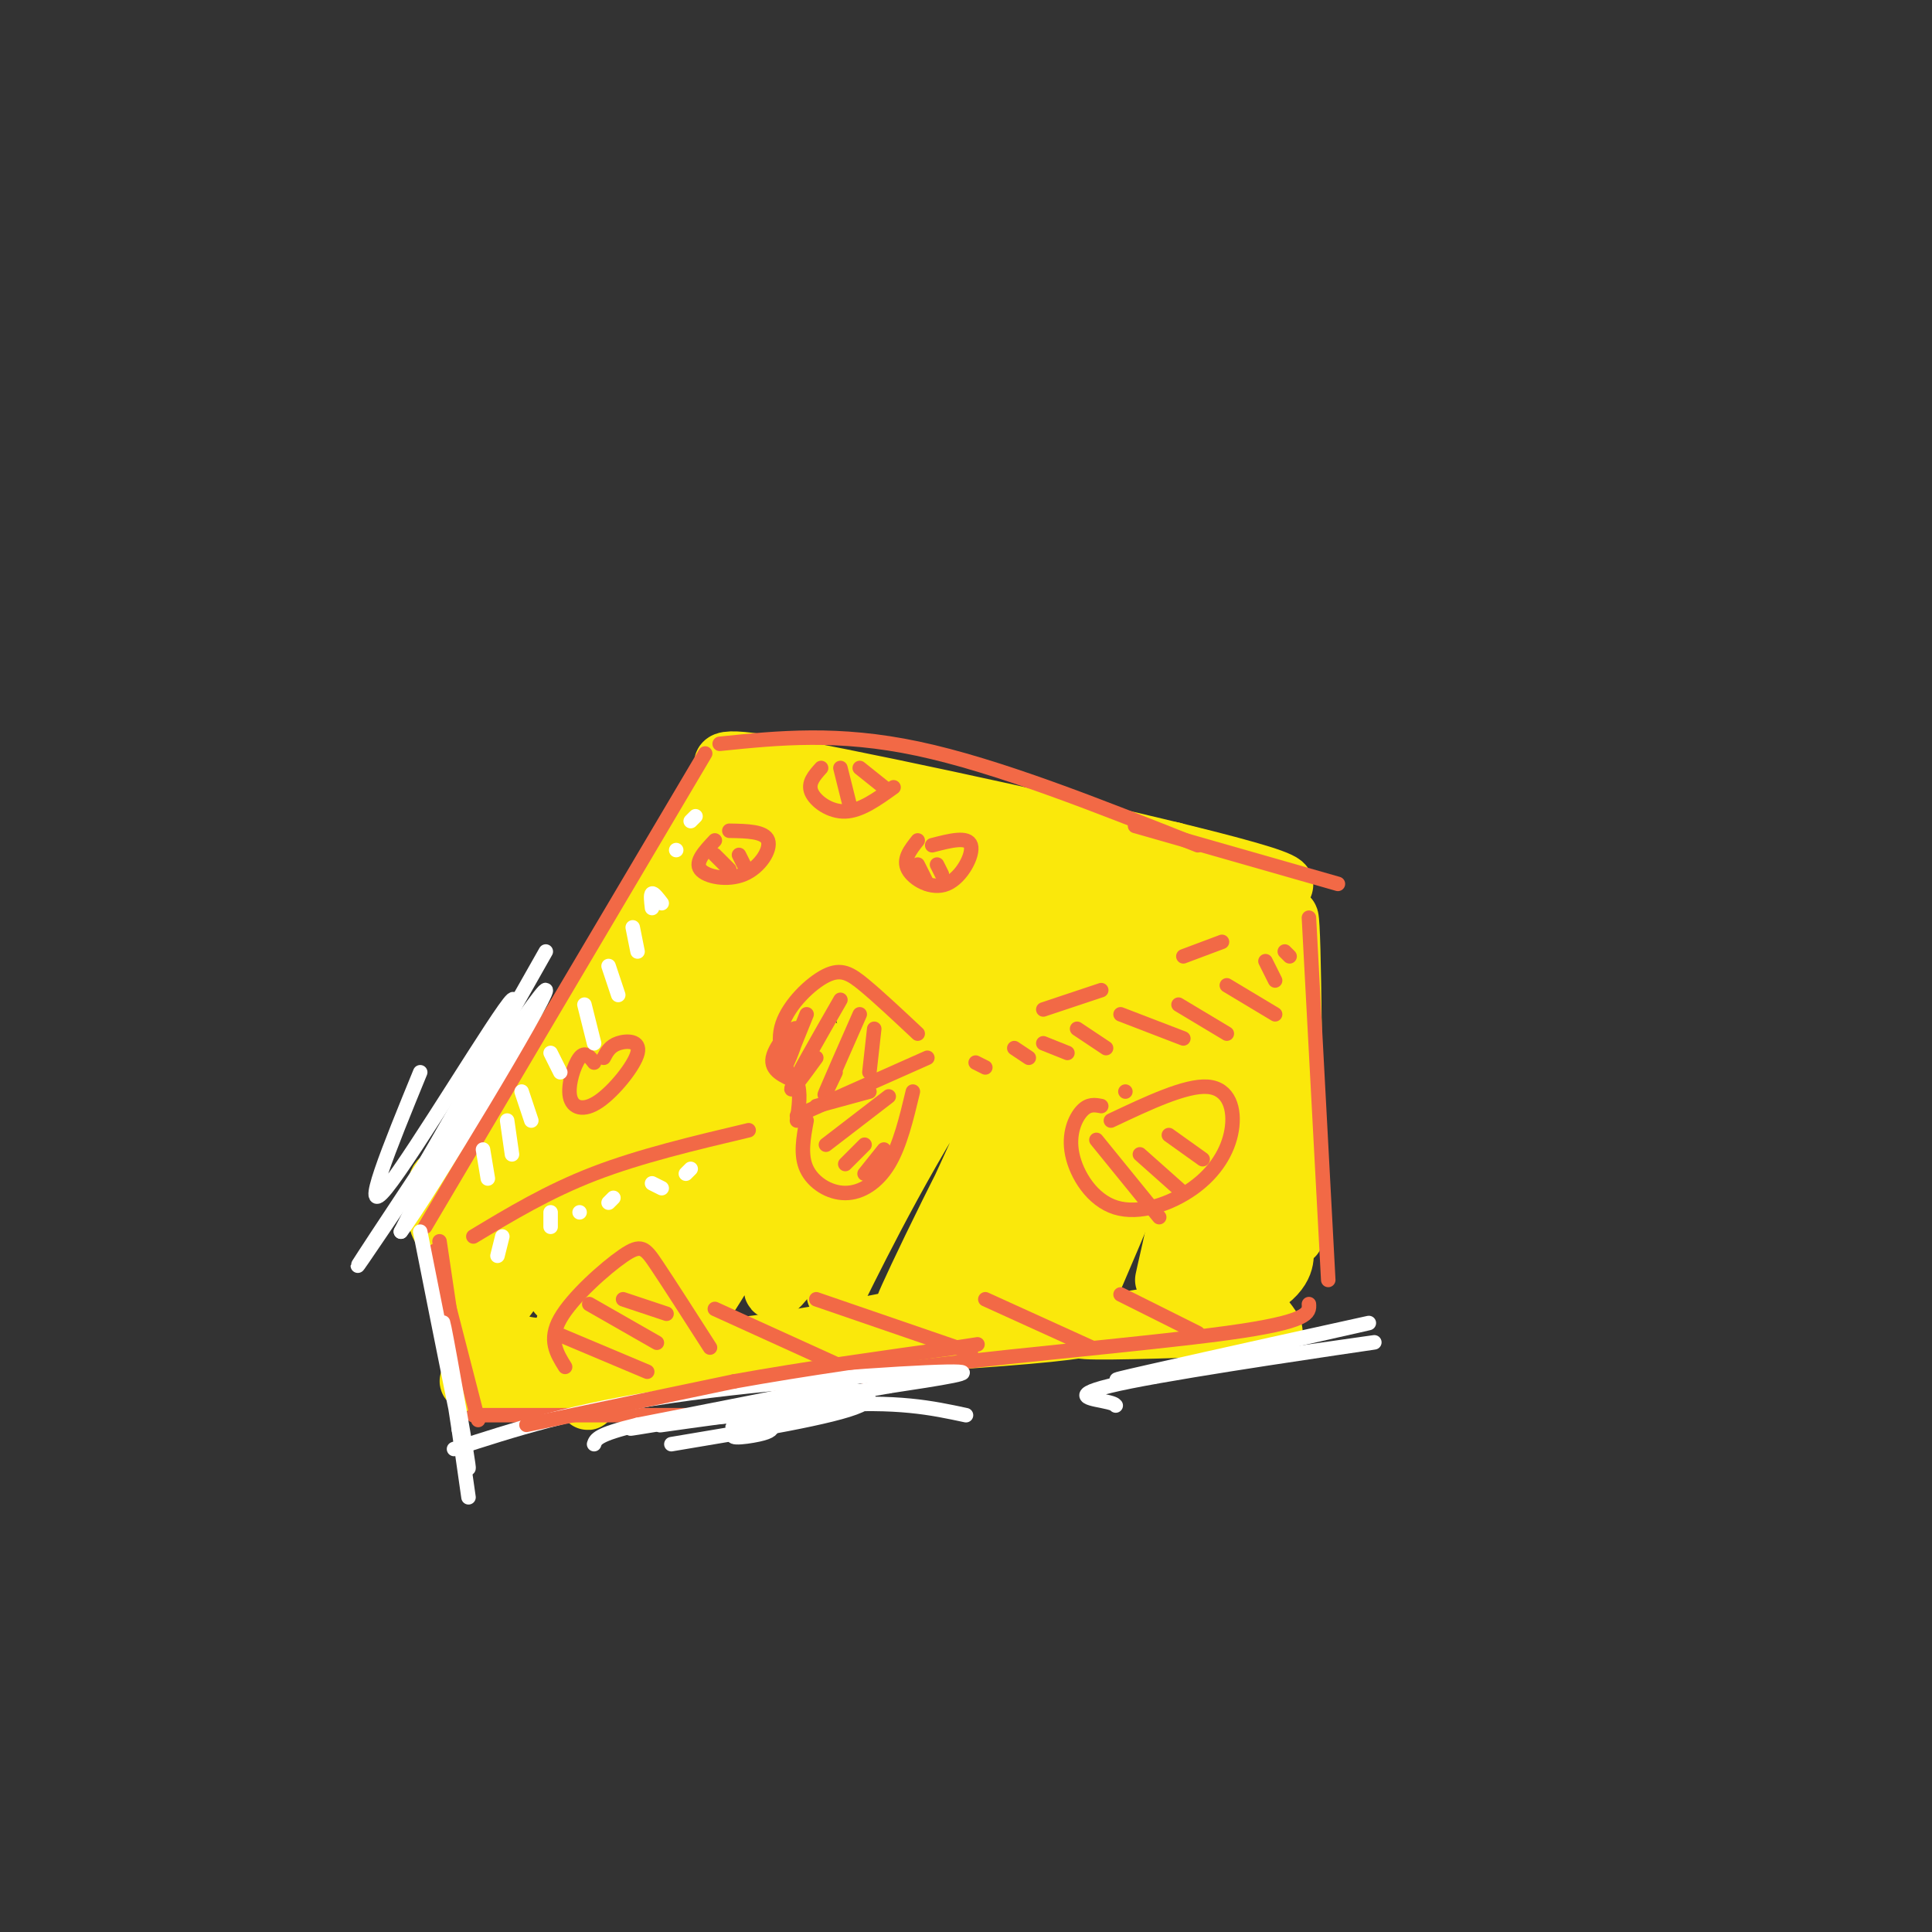 <svg viewBox='0 0 400 400' version='1.1' xmlns='http://www.w3.org/2000/svg' xmlns:xlink='http://www.w3.org/1999/xlink'><rect x="0" y="0" width="400" height="400" fill="#333333" stroke="none"/><g fill='none' stroke='rgb(250,232,11)' stroke-width='12' stroke-linecap='round' stroke-linejoin='round'><path d='M131,193c0.000,0.000 -15.000,36.000 -15,36'/><path d='M150,183c-3.611,0.333 -7.222,0.667 -15,13c-7.778,12.333 -19.724,36.667 -22,39c-2.276,2.333 5.118,-17.333 16,-38c10.882,-20.667 25.252,-42.333 21,-35c-4.252,7.333 -27.126,43.667 -50,80'/><path d='M100,242c4.944,-8.509 42.303,-69.780 49,-80c6.697,-10.220 -17.267,30.611 -32,54c-14.733,23.389 -20.236,29.335 -22,29c-1.764,-0.335 0.210,-6.953 10,-12c9.790,-5.047 27.395,-8.524 45,-12'/><path d='M150,221c12.967,-3.125 22.884,-4.939 19,-4c-3.884,0.939 -21.568,4.630 -43,12c-21.432,7.370 -46.611,18.419 -30,16c16.611,-2.419 75.011,-18.305 96,-25c20.989,-6.695 4.568,-4.199 -6,-2c-10.568,2.199 -15.284,4.099 -20,6'/><path d='M166,224c-24.238,6.714 -74.833,20.500 -59,18c15.833,-2.500 98.095,-21.286 116,-37c17.905,-15.714 -28.548,-28.357 -75,-41'/><path d='M148,164c5.389,-1.747 56.361,14.385 72,18c15.639,3.615 -4.056,-5.289 -14,-10c-9.944,-4.711 -10.139,-5.230 -18,-5c-7.861,0.230 -23.389,1.209 -31,0c-7.611,-1.209 -7.306,-4.604 -7,-8'/><path d='M150,159c-1.131,-1.964 -0.458,-2.875 24,2c24.458,4.875 72.702,15.536 87,20c14.298,4.464 -5.351,2.732 -25,1'/><path d='M236,182c-12.317,0.391 -30.611,0.870 -46,3c-15.389,2.130 -27.874,5.912 -41,13c-13.126,7.088 -26.894,17.482 -21,11c5.894,-6.482 31.449,-29.839 38,-36c6.551,-6.161 -5.904,4.874 -16,17c-10.096,12.126 -17.834,25.342 -18,29c-0.166,3.658 7.238,-2.240 15,-10c7.762,-7.760 15.881,-17.380 24,-27'/><path d='M171,182c4.523,-4.825 3.832,-3.387 2,-3c-1.832,0.387 -4.805,-0.276 -9,6c-4.195,6.276 -9.614,19.492 -11,25c-1.386,5.508 1.259,3.307 5,0c3.741,-3.307 8.577,-7.719 12,-15c3.423,-7.281 5.432,-17.430 3,-22c-2.432,-4.570 -9.306,-3.561 -14,-2c-4.694,1.561 -7.206,3.675 -10,11c-2.794,7.325 -5.868,19.860 -7,26c-1.132,6.140 -0.323,5.886 0,8c0.323,2.114 0.159,6.598 4,4c3.841,-2.598 11.688,-12.276 17,-24c5.312,-11.724 8.089,-25.492 8,-29c-0.089,-3.508 -3.045,3.246 -6,10'/><path d='M165,177c-1.571,5.236 -2.498,13.325 -5,24c-2.502,10.675 -6.580,23.934 1,15c7.580,-8.934 26.818,-40.063 29,-40c2.182,0.063 -12.694,31.317 -11,34c1.694,2.683 19.957,-23.207 25,-31c5.043,-7.793 -3.133,2.509 -8,13c-4.867,10.491 -6.426,21.171 -4,23c2.426,1.829 8.836,-5.192 14,-12c5.164,-6.808 9.082,-13.404 13,-20'/><path d='M219,183c-1.119,-1.933 -10.415,3.233 -18,10c-7.585,6.767 -13.459,15.135 -14,19c-0.541,3.865 4.252,3.227 17,-5c12.748,-8.227 33.450,-24.042 38,-29c4.550,-4.958 -7.051,0.942 -14,6c-6.949,5.058 -9.246,9.275 -10,13c-0.754,3.725 0.036,6.958 1,9c0.964,2.042 2.101,2.892 7,0c4.899,-2.892 13.561,-9.528 18,-14c4.439,-4.472 4.657,-6.781 2,-7c-2.657,-0.219 -8.188,1.652 -11,5c-2.812,3.348 -2.906,8.174 -3,13'/><path d='M232,203c-0.319,4.274 0.383,8.460 2,11c1.617,2.540 4.150,3.436 7,-5c2.850,-8.436 6.018,-26.202 8,-20c1.982,6.202 2.779,36.374 5,34c2.221,-2.374 5.867,-37.293 8,-35c2.133,2.293 2.752,41.798 3,55c0.248,13.202 0.124,0.101 0,-13'/><path d='M265,230c0.400,-13.844 1.400,-41.956 2,-40c0.600,1.956 0.800,33.978 1,66'/><path d='M92,245c0.911,5.267 1.822,10.533 1,11c-0.822,0.467 -3.378,-3.867 -2,-4c1.378,-0.133 6.689,3.933 12,8'/><path d='M103,260c0.443,-3.858 -4.450,-17.502 -5,-16c-0.550,1.502 3.242,18.152 4,20c0.758,1.848 -1.518,-11.104 -3,-16c-1.482,-4.896 -2.170,-1.735 -3,0c-0.830,1.735 -1.800,2.044 0,9c1.800,6.956 6.372,20.559 7,21c0.628,0.441 -2.686,-12.279 -6,-25'/><path d='M97,253c-2.168,-7.554 -4.587,-13.939 -3,-5c1.587,8.939 7.181,33.202 8,36c0.819,2.798 -3.137,-15.867 -4,-20c-0.863,-4.133 1.368,6.268 5,11c3.632,4.732 8.664,3.794 16,4c7.336,0.206 16.975,1.555 32,0c15.025,-1.555 35.436,-6.016 41,-7c5.564,-0.984 -3.718,1.508 -13,4'/><path d='M179,276c-15.730,2.973 -48.557,8.405 -67,10c-18.443,1.595 -22.504,-0.648 3,-3c25.504,-2.352 80.573,-4.815 102,-7c21.427,-2.185 9.214,-4.093 -3,-6'/><path d='M128,239c-2.090,0.516 -4.180,1.031 -7,7c-2.820,5.969 -6.370,17.390 -6,21c0.370,3.610 4.660,-0.591 11,-13c6.340,-12.409 14.731,-33.024 8,-26c-6.731,7.024 -28.583,41.689 -31,43c-2.417,1.311 14.599,-30.731 19,-41c4.401,-10.269 -3.815,1.235 -9,12c-5.185,10.765 -7.339,20.790 -7,23c0.339,2.210 3.169,-3.395 6,-9'/><path d='M112,256c2.617,-5.041 6.159,-13.142 12,-24c5.841,-10.858 13.982,-24.473 11,-12c-2.982,12.473 -17.085,51.034 -20,60c-2.915,8.966 5.360,-11.664 17,-34c11.640,-22.336 26.646,-46.379 22,-32c-4.646,14.379 -28.943,67.179 -32,75c-3.057,7.821 15.127,-29.337 26,-49c10.873,-19.663 14.437,-21.832 18,-24'/><path d='M166,216c-5.403,14.582 -27.912,63.037 -23,58c4.912,-5.037 37.244,-63.567 40,-65c2.756,-1.433 -24.066,54.229 -23,58c1.066,3.771 30.019,-44.351 40,-60c9.981,-15.649 0.991,1.176 -8,18'/><path d='M192,225c-6.242,14.030 -17.846,40.104 -19,43c-1.154,2.896 8.143,-17.388 20,-37c11.857,-19.612 26.274,-38.554 23,-26c-3.274,12.554 -24.238,56.602 -28,64c-3.762,7.398 9.680,-21.854 21,-42c11.320,-20.146 20.520,-31.184 19,-23c-1.520,8.184 -13.760,35.592 -26,63'/><path d='M202,267c-2.149,5.047 5.479,-13.834 16,-33c10.521,-19.166 23.935,-38.617 22,-29c-1.935,9.617 -19.217,48.301 -25,60c-5.783,11.699 -0.065,-3.586 9,-21c9.065,-17.414 21.479,-36.958 20,-28c-1.479,8.958 -16.851,46.416 -19,52c-2.149,5.584 8.926,-20.708 20,-47'/><path d='M245,221c5.529,-13.358 9.353,-23.254 7,-9c-2.353,14.254 -10.882,52.656 -11,53c-0.118,0.344 8.175,-37.372 11,-37c2.825,0.372 0.184,38.831 1,39c0.816,0.169 5.090,-37.952 7,-46c1.910,-8.048 1.455,13.976 1,36'/><path d='M261,257c0.193,8.668 0.175,12.336 0,11c-0.175,-1.336 -0.509,-7.678 0,-10c0.509,-2.322 1.860,-0.625 3,0c1.140,0.625 2.068,0.178 2,2c-0.068,1.822 -1.134,5.914 -11,9c-9.866,3.086 -28.533,5.168 -31,6c-2.467,0.832 11.267,0.416 25,0'/><path d='M249,275c6.665,0.230 10.828,0.804 13,1c2.172,0.196 2.354,0.014 0,-3c-2.354,-3.014 -7.244,-8.861 -10,-16c-2.756,-7.139 -3.378,-15.569 -4,-24'/></g>
<g fill='none' stroke='rgb(242,105,70)' stroke-width='3' stroke-linecap='round' stroke-linejoin='round'><path d='M164,224c-1.690,-3.940 -3.381,-7.881 -2,-12c1.381,-4.119 5.833,-8.417 9,-10c3.167,-1.583 5.048,-0.452 8,2c2.952,2.452 6.976,6.226 11,10'/><path d='M174,207c-4.583,8.000 -9.167,16.000 -10,18c-0.833,2.000 2.083,-2.000 5,-6'/><path d='M178,210c-3.083,7.000 -6.167,14.000 -7,16c-0.833,2.000 0.583,-1.000 2,-4'/><path d='M181,213c0.000,0.000 -1.000,9.000 -1,9'/><path d='M165,231c0.000,0.000 27.000,-12.000 27,-12'/><path d='M167,232c-0.667,3.571 -1.333,7.143 0,10c1.333,2.857 4.667,5.000 8,5c3.333,0.000 6.667,-2.143 9,-6c2.333,-3.857 3.667,-9.429 5,-15'/><path d='M171,237c0.000,0.000 13.000,-10.000 13,-10'/><path d='M175,241c0.000,0.000 4.000,-4.000 4,-4'/><path d='M179,243c0.000,0.000 4.000,-5.000 4,-5'/><path d='M233,226c0.000,0.000 0.000,0.000 0,0'/><path d='M228,229c-1.303,-0.250 -2.606,-0.501 -4,1c-1.394,1.501 -2.878,4.753 -2,9c0.878,4.247 4.119,9.489 9,11c4.881,1.511 11.401,-0.708 16,-4c4.599,-3.292 7.277,-7.655 8,-12c0.723,-4.345 -0.508,-8.670 -5,-9c-4.492,-0.330 -12.246,3.335 -20,7'/><path d='M227,236c0.000,0.000 13.000,16.000 13,16'/><path d='M236,239c0.000,0.000 9.000,8.000 9,8'/><path d='M242,235c0.000,0.000 7.000,5.000 7,5'/><path d='M117,283c-1.750,-2.798 -3.500,-5.595 -1,-10c2.500,-4.405 9.250,-10.417 13,-13c3.750,-2.583 4.500,-1.738 7,2c2.500,3.738 6.750,10.369 11,17'/><path d='M115,276c0.000,0.000 19.000,8.000 19,8'/><path d='M122,270c0.000,0.000 14.000,8.000 14,8'/><path d='M129,269c0.000,0.000 9.000,3.000 9,3'/><path d='M123,220c-0.932,-1.223 -1.863,-2.445 -3,-1c-1.137,1.445 -2.479,5.559 -2,8c0.479,2.441 2.778,3.211 6,1c3.222,-2.211 7.368,-7.403 8,-10c0.632,-2.597 -2.248,-2.599 -4,-2c-1.752,0.599 -2.376,1.800 -3,3'/><path d='M98,256c7.750,-4.667 15.500,-9.333 25,-13c9.500,-3.667 20.750,-6.333 32,-9'/><path d='M169,229c0.000,0.000 11.000,-3.000 11,-3'/><path d='M216,209c0.000,0.000 12.000,-4.000 12,-4'/><path d='M245,198c0.000,0.000 8.000,-3.000 8,-3'/><path d='M167,210c-2.095,5.167 -4.190,10.333 -4,10c0.190,-0.333 2.667,-6.167 2,-7c-0.667,-0.833 -4.476,3.333 -5,6c-0.524,2.667 2.238,3.833 5,5'/><path d='M165,224c0.833,2.167 0.417,5.083 0,8'/><path d='M148,174c-2.089,2.226 -4.179,4.452 -3,6c1.179,1.548 5.625,2.417 9,1c3.375,-1.417 5.679,-5.119 5,-7c-0.679,-1.881 -4.339,-1.940 -8,-2'/><path d='M190,174c-1.554,1.958 -3.107,3.917 -2,6c1.107,2.083 4.875,4.292 8,3c3.125,-1.292 5.607,-6.083 5,-8c-0.607,-1.917 -4.304,-0.958 -8,0'/><path d='M170,159c-1.400,1.556 -2.800,3.111 -2,5c0.800,1.889 3.800,4.111 7,4c3.200,-0.111 6.600,-2.556 10,-5'/><path d='M174,159c0.000,0.000 2.000,8.000 2,8'/><path d='M178,159c0.000,0.000 5.000,4.000 5,4'/><path d='M190,179c0.000,0.000 2.000,4.000 2,4'/><path d='M194,179c0.000,0.000 1.000,2.000 1,2'/><path d='M148,177c0.000,0.000 3.000,3.000 3,3'/><path d='M153,177c0.000,0.000 1.000,2.000 1,2'/><path d='M88,254c0.000,0.000 58.000,-98.000 58,-98'/><path d='M91,257c0.000,0.000 4.000,27.000 4,27'/><path d='M90,259c0.000,0.000 9.000,35.000 9,35'/><path d='M98,293c0.000,0.000 62.000,0.000 62,0'/><path d='M156,292c3.889,-2.622 7.778,-5.244 27,-8c19.222,-2.756 53.778,-5.644 71,-8c17.222,-2.356 17.111,-4.178 17,-6'/><path d='M148,271c0.000,0.000 33.000,15.000 33,15'/><path d='M169,269c0.000,0.000 32.000,11.000 32,11'/><path d='M204,269c0.000,0.000 22.000,10.000 22,10'/><path d='M232,268c0.000,0.000 16.000,8.000 16,8'/><path d='M149,154c12.250,-1.250 24.500,-2.500 41,1c16.500,3.500 37.250,11.750 58,20'/><path d='M235,171c0.000,0.000 42.000,12.000 42,12'/><path d='M271,190c0.000,0.000 4.000,75.000 4,75'/><path d='M202,220c0.000,0.000 2.000,1.000 2,1'/><path d='M210,217c0.000,0.000 3.000,2.000 3,2'/><path d='M216,216c0.000,0.000 5.000,2.000 5,2'/><path d='M223,213c0.000,0.000 6.000,4.000 6,4'/><path d='M232,210c0.000,0.000 13.000,5.000 13,5'/><path d='M244,208c0.000,0.000 10.000,6.000 10,6'/><path d='M254,204c0.000,0.000 10.000,6.000 10,6'/><path d='M262,199c0.000,0.000 2.000,4.000 2,4'/><path d='M266,197c0.000,0.000 1.000,1.000 1,1'/></g>
<g fill='none' stroke='rgb(255,255,255)' stroke-width='3' stroke-linecap='round' stroke-linejoin='round'><path d='M94,300c12.400,-4.022 24.800,-8.044 45,-11c20.200,-2.956 48.200,-4.844 57,-5c8.800,-0.156 -1.600,1.422 -12,3'/><path d='M184,287c-14.167,2.536 -43.583,7.375 -47,8c-3.417,0.625 19.167,-2.964 34,-4c14.833,-1.036 21.917,0.482 29,2'/></g>
<g fill='none' stroke='rgb(242,105,70)' stroke-width='3' stroke-linecap='round' stroke-linejoin='round'><path d='M109,295c0.000,0.000 43.000,-9.000 43,-9'/><path d='M152,286c14.833,-2.667 30.417,-4.833 46,-7'/><path d='M198,279c7.667,-1.167 3.833,-0.583 0,0'/></g>
<g fill='none' stroke='rgb(255,255,255)' stroke-width='3' stroke-linecap='round' stroke-linejoin='round'><path d='M139,299c16.946,-2.821 33.893,-5.643 39,-8c5.107,-2.357 -1.625,-4.250 -9,-3c-7.375,1.250 -15.393,5.643 -17,7c-1.607,1.357 3.196,-0.321 8,-2'/><path d='M160,293c6.520,-1.905 18.819,-5.667 17,-5c-1.819,0.667 -17.755,5.764 -23,8c-5.245,2.236 0.202,1.610 3,1c2.798,-0.610 2.945,-1.203 3,-2c0.055,-0.797 0.016,-1.799 -3,-2c-3.016,-0.201 -9.008,0.400 -15,1'/><path d='M142,294c-6.940,0.952 -16.792,2.833 -8,1c8.792,-1.833 36.226,-7.381 39,-8c2.774,-0.619 -19.113,3.690 -41,8'/><path d='M132,295c-8.333,2.000 -8.667,3.000 -9,4'/><path d='M231,291c-0.208,-0.244 -0.417,-0.488 -3,-1c-2.583,-0.512 -7.542,-1.292 6,-4c13.542,-2.708 45.583,-7.345 50,-8c4.417,-0.655 -18.792,2.673 -42,6'/><path d='M242,284c-10.560,1.631 -15.958,2.708 -4,0c11.958,-2.708 41.274,-9.202 45,-10c3.726,-0.798 -18.137,4.101 -40,9'/><path d='M243,283c-8.178,1.844 -8.622,1.956 -8,2c0.622,0.044 2.311,0.022 4,0'/><path d='M87,222c-6.356,15.533 -12.711,31.067 -7,24c5.711,-7.067 23.489,-36.733 26,-39c2.511,-2.267 -10.244,22.867 -23,48'/><path d='M83,255c5.393,-7.036 30.375,-48.625 30,-50c-0.375,-1.375 -26.107,37.464 -35,51c-8.893,13.536 -0.946,1.768 7,-10'/><path d='M85,246c5.833,-9.833 16.917,-29.417 28,-49'/><path d='M87,255c4.844,24.378 9.689,48.756 10,49c0.311,0.244 -3.911,-23.644 -5,-29c-1.089,-5.356 0.956,7.822 3,21'/><path d='M95,296c0.833,5.833 1.417,9.917 2,14'/><path d='M100,238c0.000,0.000 1.000,6.000 1,6'/><path d='M105,232c0.000,0.000 1.000,7.000 1,7'/><path d='M108,226c0.000,0.000 2.000,6.000 2,6'/><path d='M114,218c0.000,0.000 2.000,4.000 2,4'/><path d='M121,208c0.000,0.000 2.000,8.000 2,8'/><path d='M126,200c0.000,0.000 2.000,6.000 2,6'/><path d='M131,192c0.000,0.000 1.000,5.000 1,5'/><path d='M135,188c-0.167,-1.417 -0.333,-2.833 0,-3c0.333,-0.167 1.167,0.917 2,2'/><path d='M140,176c0.000,0.000 0.000,0.000 0,0'/><path d='M143,170c0.000,0.000 1.000,-1.000 1,-1'/><path d='M104,256c0.000,0.000 -1.000,4.000 -1,4'/><path d='M114,251c0.000,0.000 0.000,3.000 0,3'/><path d='M120,251c0.000,0.000 0.000,0.000 0,0'/><path d='M126,249c0.000,0.000 1.000,-1.000 1,-1'/><path d='M135,245c0.000,0.000 2.000,1.000 2,1'/><path d='M142,243c0.000,0.000 1.000,-1.000 1,-1'/></g>
</svg>